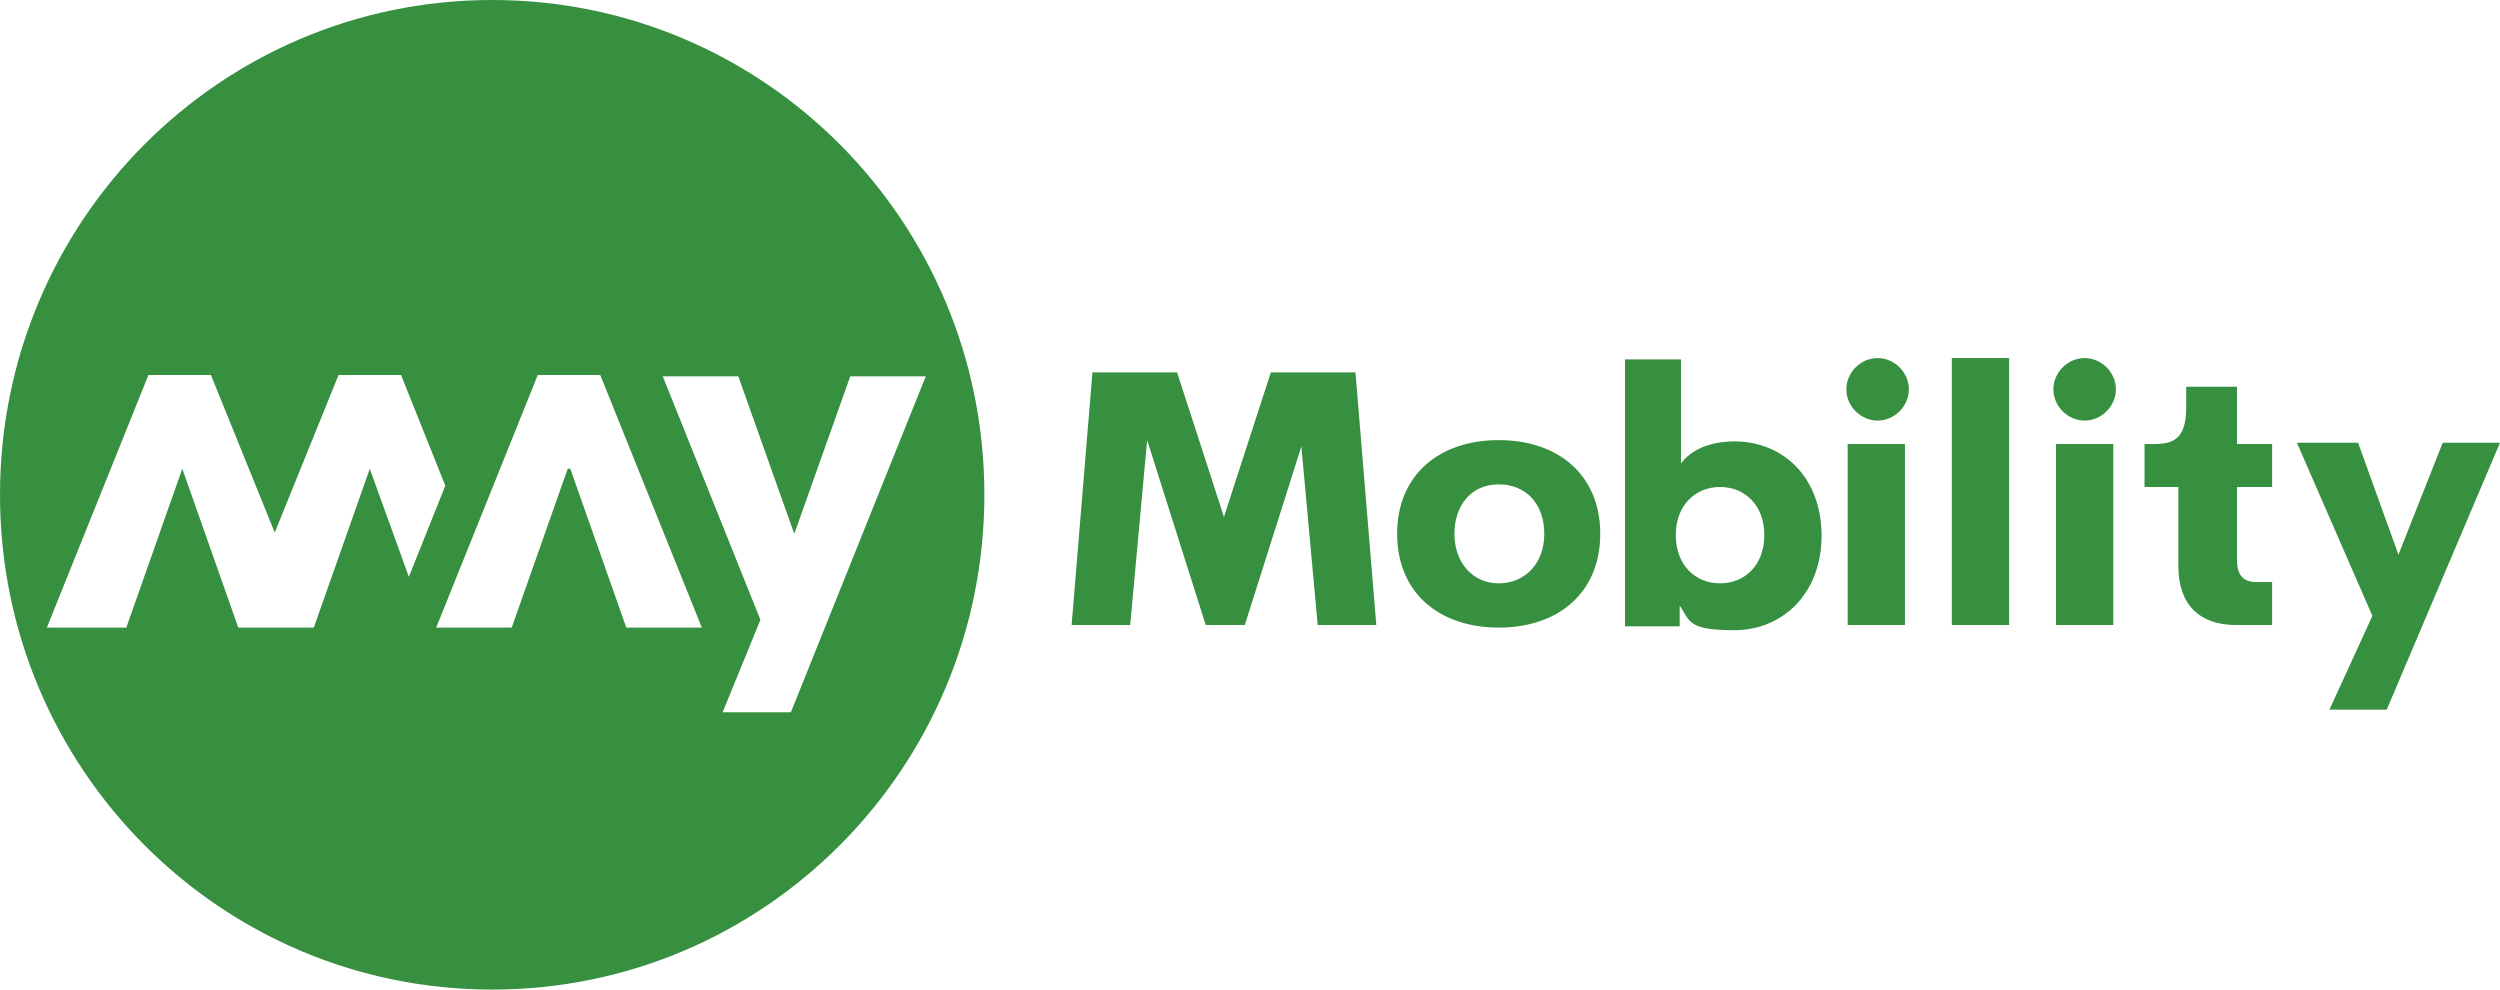 <?xml version="1.0" encoding="UTF-8"?>
<svg xmlns="http://www.w3.org/2000/svg" version="1.1" viewBox="0 0 192 76">
  <defs>
    <style>
      .cls-1 {
        fill: #369040;
      }
    </style>
  </defs>
  <!-- Generator: Adobe Illustrator 28.6.0, SVG Export Plug-In . SVG Version: 1.2.0 Build 709)  -->
  <g>
    <g id="Layer_1">
      <g id="Layer_1-2" data-name="Layer_1">
        <path class="cls-1" d="M37.8,76c20.9,0,37.8-17,37.8-38S58.7,0,37.8,0,0,17,0,38s16.9,38,37.8,38ZM3.6,48.2l7.8-19.4h4.8l4.9,12.1,4.9-12.1h4.8l3.4,8.5-2.8,7-3-8.3-4.3,12.2h-5.8l-4.3-12.2-4.3,12.2s-6.1,0-6.1,0ZM43.6,36l-4.3,12.2h-5.8l7.8-19.4h4.8l7.8,19.4h-5.8l-4.3-12.2h-.2ZM60.8,54.7h-5.3l2.9-7.1-7.5-18.7h5.8l4.3,12.1h0l4.3-12.1h5.8l-10.4,25.9h0Z"/>
        <path class="cls-1" d="M139.9,41.1c0,4.6-3.1,7.3-6.7,7.3s-3.4-.7-4.2-1.9v1.6h-4.2v-20.5h4.3v8c.8-1.1,2.3-1.7,4.1-1.7,3.7,0,6.7,2.7,6.7,7.3h0ZM135.5,41.1c0-2.3-1.5-3.7-3.4-3.7s-3.4,1.4-3.4,3.7,1.5,3.7,3.4,3.7,3.4-1.4,3.4-3.7Z"/>
        <path class="cls-1" d="M99.9,33.8l1.3,14.2h4.5l-1.6-19.4h-6.5l-3.6,11.1-3.6-11.1h-6.5l-1.6,19.4h4.5l1.3-14.2,4.5,14.2h3l4.5-14.2h-.2Z"/>
        <path class="cls-1" d="M115.1,33.8c-4.6,0-7.8,2.7-7.8,7.2s3.2,7.2,7.8,7.2,7.8-2.7,7.8-7.2-3.2-7.2-7.8-7.2ZM115.1,37.2c2.1,0,3.5,1.5,3.5,3.8s-1.5,3.8-3.5,3.8-3.4-1.6-3.4-3.8,1.3-3.8,3.4-3.8Z"/>
        <path class="cls-1" d="M144.2,27.5c-1.3,0-2.4,1.1-2.4,2.4s1.1,2.4,2.4,2.4,2.4-1.1,2.4-2.4-1.1-2.4-2.4-2.4Z"/>
        <path class="cls-1" d="M146.3,34.1h-4.4v13.9h4.4v-13.9Z"/>
        <path class="cls-1" d="M149.9,27.5h4.4v20.5h-4.4v-20.5Z"/>
        <path class="cls-1" d="M160.1,27.5c-1.3,0-2.4,1.1-2.4,2.4s1.1,2.4,2.4,2.4,2.4-1.1,2.4-2.4-1.1-2.4-2.4-2.4Z"/>
        <path class="cls-1" d="M162.3,34.1h-4.4v13.9h4.4v-13.9Z"/>
        <path class="cls-1" d="M167.4,37.4h-2.7v-3.3h.8c1.5,0,2.4-.5,2.4-2.8v-1.6h3.9v4.4h2.7v3.3h-2.7v5.6c0,1.2.5,1.7,1.5,1.7h1.2v3.3h-2.8c-2.8,0-4.4-1.6-4.4-4.5v-6.1h.1Z"/>
        <path class="cls-1" d="M183.3,54.5l8.7-20.5h-4.4l-3.4,8.6-3.1-8.6h-4.7l5.8,13.3-3.3,7.2h4.4Z"/>
      </g>
    </g>
  </g>
</svg>